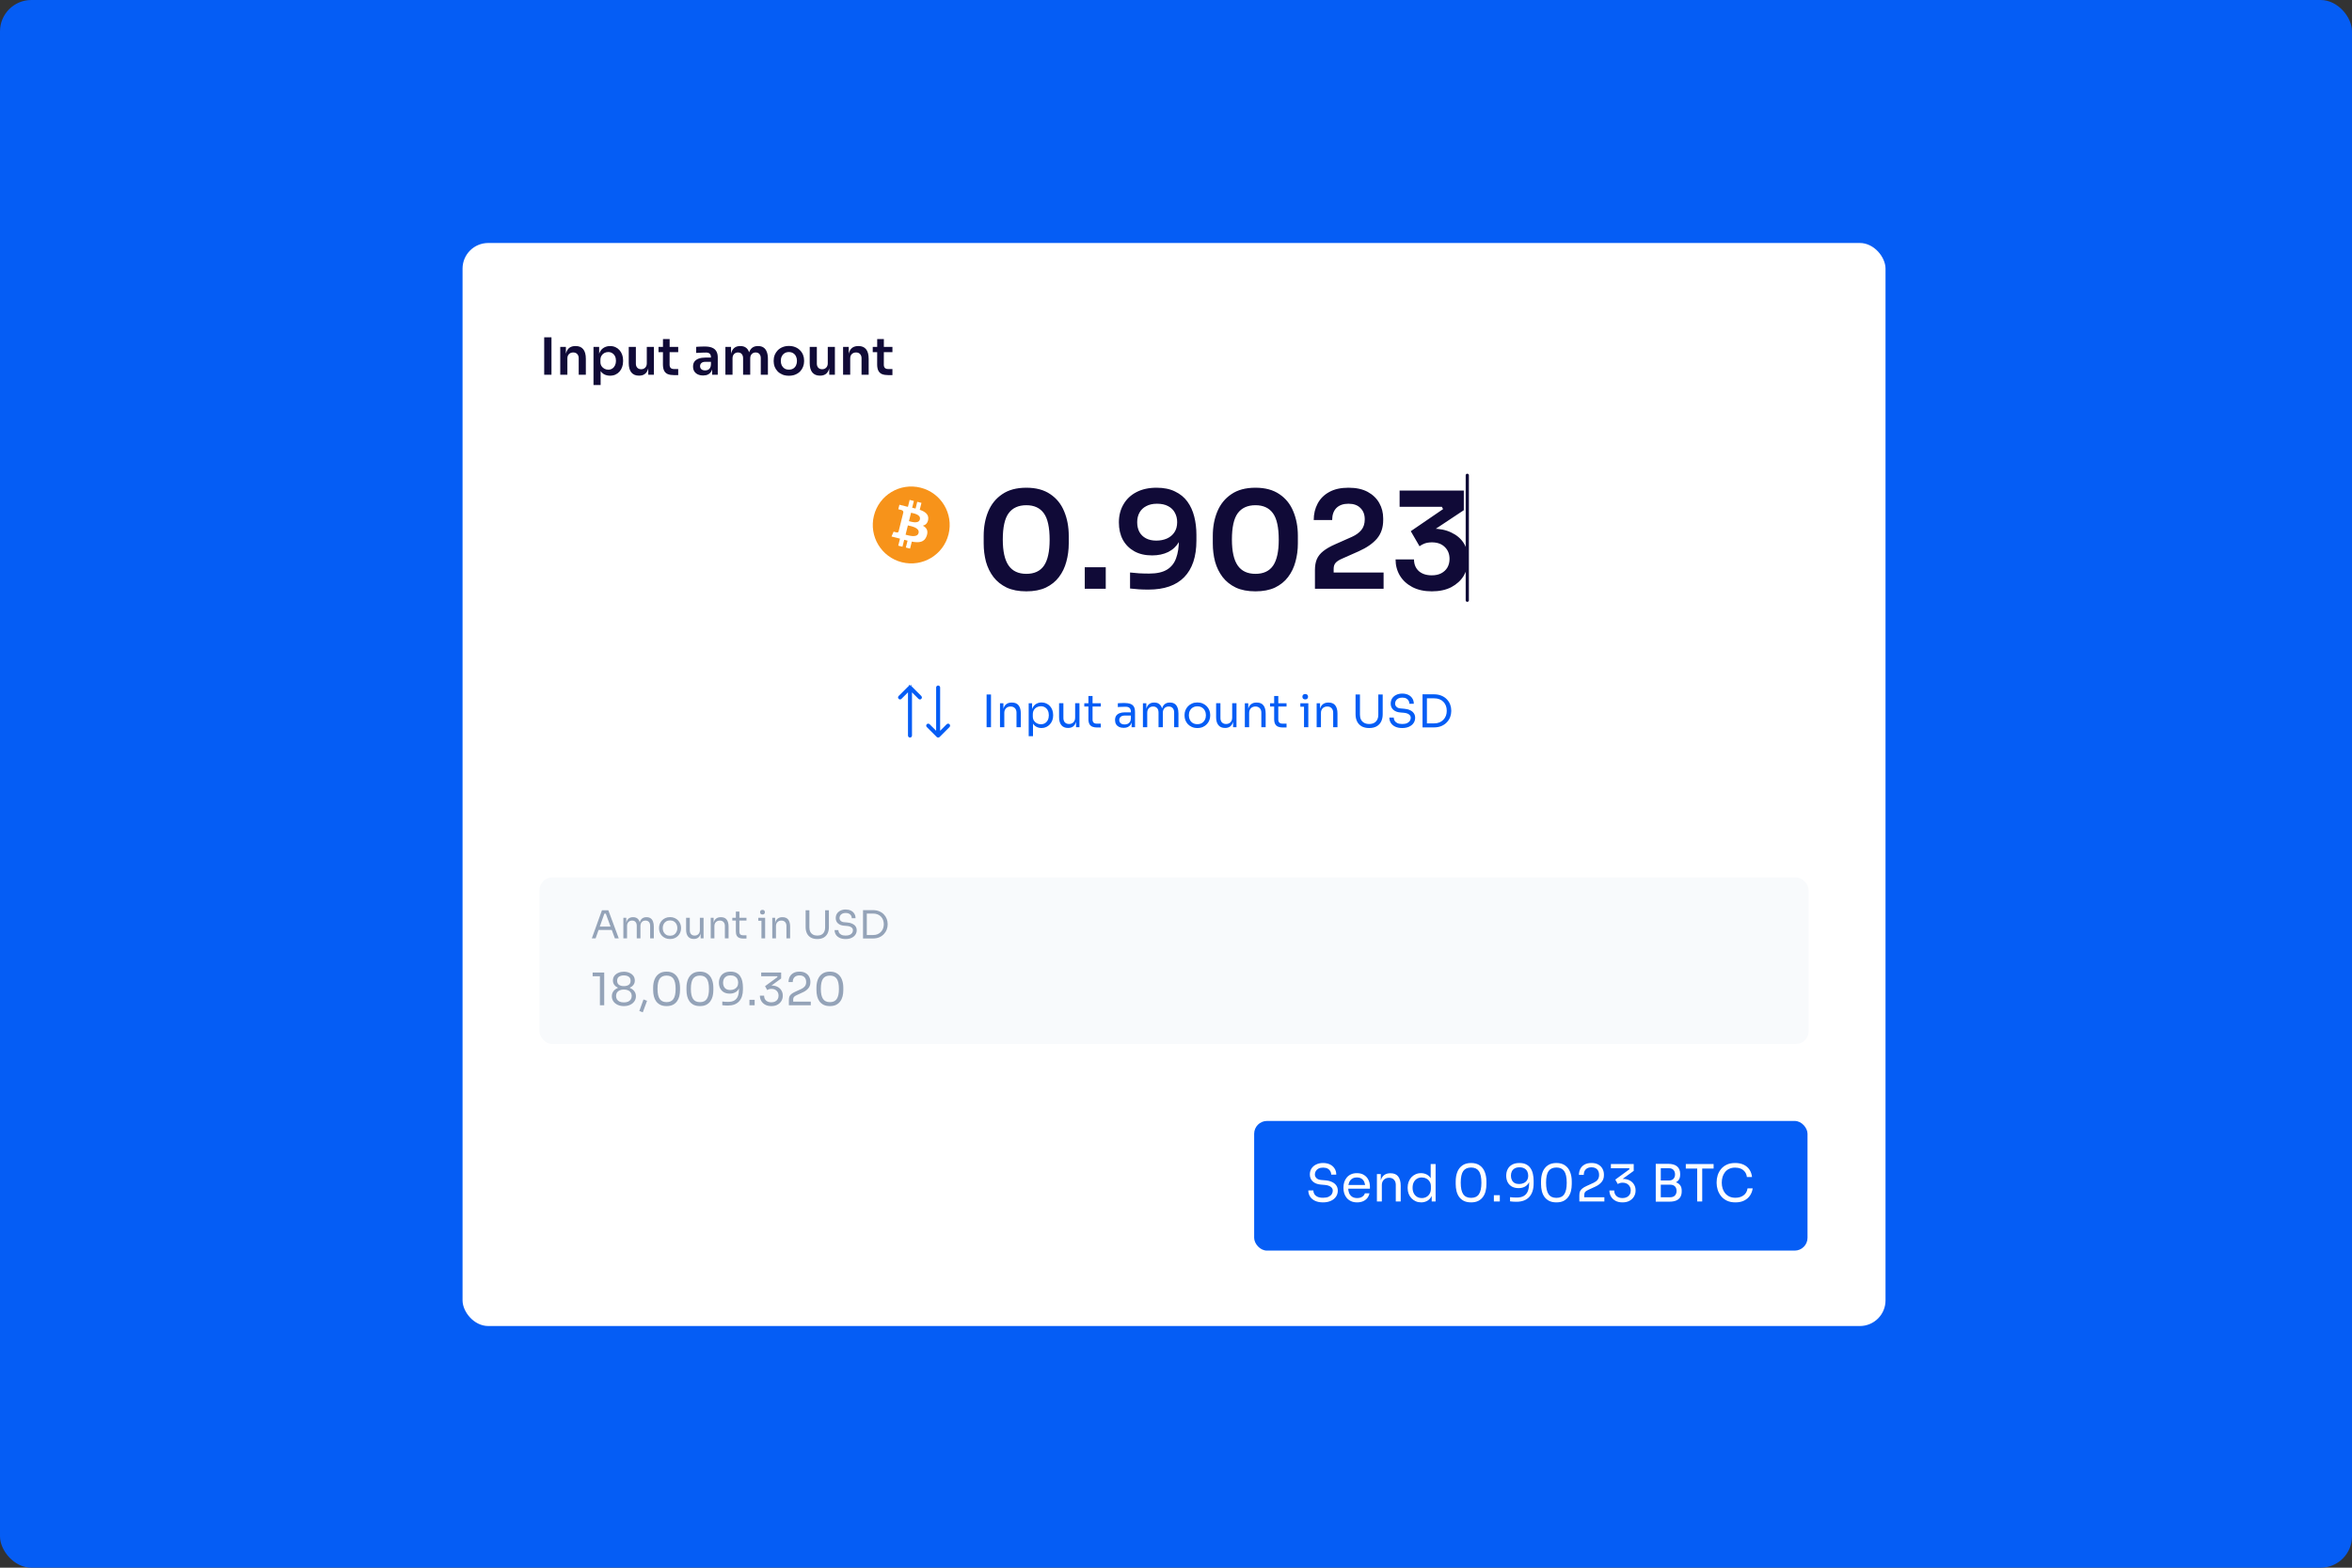 <svg width="600" height="400" viewBox="0 0 600 400" fill="none" xmlns="http://www.w3.org/2000/svg">
<rect x="0" y="0" width="600" height="400" fill="#333333" stroke="none"/>
<rect width="600" height="400" rx="8" fill="#055DF5"/>
<rect x="118" y="62" width="363" height="276.338" rx="6.541" fill="white"/>
<path d="M138.825 95.622V86.072H140.682V95.622H138.825ZM142.921 95.622V88.519H144.36V91.566H144.229C144.229 90.843 144.325 90.241 144.517 89.761C144.709 89.273 144.992 88.907 145.367 88.662C145.751 88.418 146.226 88.296 146.793 88.296H146.872C147.718 88.296 148.359 88.571 148.795 89.12C149.231 89.661 149.449 90.472 149.449 91.553V95.622H147.63V91.396C147.63 90.96 147.504 90.607 147.251 90.337C147.007 90.067 146.667 89.931 146.231 89.931C145.786 89.931 145.424 90.071 145.145 90.35C144.875 90.62 144.739 90.987 144.739 91.449V95.622H142.921ZM151.403 98.238V88.519H152.842V91.579L152.62 91.566C152.655 90.843 152.803 90.237 153.065 89.748C153.335 89.26 153.693 88.898 154.137 88.662C154.582 88.418 155.079 88.296 155.629 88.296C156.134 88.296 156.588 88.388 156.989 88.571C157.399 88.754 157.748 89.011 158.036 89.343C158.332 89.674 158.559 90.062 158.716 90.507C158.873 90.943 158.951 91.414 158.951 91.92V92.194C158.951 92.709 158.873 93.189 158.716 93.633C158.568 94.069 158.345 94.457 158.049 94.797C157.761 95.129 157.412 95.391 157.002 95.582C156.592 95.766 156.134 95.857 155.629 95.857C155.097 95.857 154.608 95.748 154.164 95.53C153.728 95.303 153.374 94.959 153.104 94.497C152.834 94.026 152.681 93.42 152.646 92.678L153.222 93.555V98.238H151.403ZM155.171 94.327C155.563 94.327 155.903 94.231 156.191 94.039C156.488 93.847 156.719 93.581 156.884 93.241C157.05 92.892 157.133 92.5 157.133 92.064C157.133 91.61 157.05 91.218 156.884 90.886C156.719 90.555 156.488 90.298 156.191 90.114C155.903 89.923 155.563 89.827 155.171 89.827C154.813 89.827 154.482 89.905 154.177 90.062C153.88 90.219 153.636 90.45 153.444 90.755C153.261 91.061 153.169 91.427 153.169 91.854V92.377C153.169 92.787 153.265 93.136 153.457 93.424C153.649 93.712 153.898 93.934 154.203 94.091C154.508 94.248 154.831 94.327 155.171 94.327ZM162.97 95.844C162.15 95.844 161.514 95.574 161.06 95.033C160.615 94.492 160.393 93.69 160.393 92.626V88.505H162.211V92.783C162.211 93.219 162.333 93.568 162.578 93.829C162.822 94.082 163.153 94.209 163.572 94.209C163.99 94.209 164.33 94.074 164.592 93.803C164.862 93.533 164.998 93.167 164.998 92.704V88.505H166.816V95.622H165.377V92.6H165.521C165.521 93.315 165.429 93.912 165.246 94.392C165.063 94.872 164.788 95.234 164.422 95.478C164.056 95.722 163.598 95.844 163.048 95.844H162.97ZM171.992 95.713C171.338 95.713 170.797 95.63 170.37 95.465C169.951 95.29 169.637 95.002 169.428 94.601C169.218 94.191 169.114 93.642 169.114 92.953L169.127 86.517H170.827L170.814 93.071C170.814 93.42 170.906 93.69 171.089 93.882C171.281 94.065 171.551 94.156 171.9 94.156H173.012V95.713H171.992ZM167.989 89.853V88.519H173.012V89.853H167.989ZM181.665 95.622V93.516H181.364V91.174C181.364 90.764 181.264 90.459 181.063 90.258C180.863 90.058 180.553 89.957 180.134 89.957C179.916 89.957 179.655 89.962 179.35 89.971C179.044 89.979 178.735 89.992 178.421 90.01C178.116 90.019 177.841 90.032 177.597 90.049V88.505C177.797 88.488 178.024 88.471 178.277 88.453C178.53 88.436 178.787 88.427 179.049 88.427C179.319 88.418 179.572 88.414 179.807 88.414C180.54 88.414 181.146 88.51 181.626 88.702C182.114 88.894 182.48 89.194 182.724 89.604C182.977 90.014 183.104 90.55 183.104 91.213V95.622H181.665ZM179.376 95.805C178.861 95.805 178.408 95.713 178.015 95.53C177.632 95.347 177.331 95.085 177.113 94.745C176.903 94.405 176.799 93.995 176.799 93.516C176.799 92.992 176.925 92.565 177.178 92.234C177.44 91.902 177.802 91.654 178.264 91.488C178.735 91.322 179.284 91.239 179.912 91.239H181.56V92.325H179.886C179.467 92.325 179.145 92.43 178.918 92.639C178.7 92.84 178.591 93.101 178.591 93.424C178.591 93.747 178.7 94.008 178.918 94.209C179.145 94.409 179.467 94.51 179.886 94.51C180.139 94.51 180.37 94.466 180.579 94.379C180.797 94.283 180.976 94.126 181.115 93.908C181.264 93.681 181.347 93.376 181.364 92.992L181.809 93.502C181.765 93.999 181.643 94.418 181.443 94.758C181.251 95.098 180.98 95.36 180.631 95.543C180.291 95.718 179.873 95.805 179.376 95.805ZM185.051 95.622V88.519H186.49V91.566H186.36C186.36 90.851 186.451 90.254 186.634 89.774C186.817 89.286 187.088 88.92 187.445 88.675C187.812 88.423 188.265 88.296 188.806 88.296H188.884C189.434 88.296 189.887 88.423 190.245 88.675C190.611 88.92 190.881 89.286 191.056 89.774C191.239 90.254 191.33 90.851 191.33 91.566H190.873C190.873 90.851 190.964 90.254 191.147 89.774C191.339 89.286 191.614 88.92 191.971 88.675C192.338 88.423 192.791 88.296 193.332 88.296H193.41C193.96 88.296 194.418 88.423 194.784 88.675C195.15 88.92 195.425 89.286 195.608 89.774C195.8 90.254 195.896 90.851 195.896 91.566V95.622H194.077V91.396C194.077 90.952 193.964 90.598 193.737 90.337C193.511 90.067 193.188 89.931 192.769 89.931C192.351 89.931 192.015 90.071 191.762 90.35C191.509 90.62 191.383 90.987 191.383 91.449V95.622H189.564V91.396C189.564 90.952 189.451 90.598 189.224 90.337C188.998 90.067 188.675 89.931 188.256 89.931C187.838 89.931 187.502 90.071 187.249 90.35C186.996 90.62 186.87 90.987 186.87 91.449V95.622H185.051ZM201.253 95.87C200.625 95.87 200.071 95.77 199.592 95.569C199.112 95.369 198.706 95.098 198.375 94.758C198.044 94.409 197.791 94.017 197.616 93.581C197.451 93.145 197.368 92.691 197.368 92.221V91.946C197.368 91.457 197.455 90.995 197.629 90.559C197.813 90.114 198.07 89.722 198.401 89.382C198.741 89.033 199.151 88.763 199.631 88.571C200.11 88.37 200.651 88.27 201.253 88.27C201.855 88.27 202.395 88.37 202.875 88.571C203.355 88.763 203.76 89.033 204.091 89.382C204.432 89.722 204.689 90.114 204.863 90.559C205.038 90.995 205.125 91.457 205.125 91.946V92.221C205.125 92.691 205.038 93.145 204.863 93.581C204.698 94.017 204.449 94.409 204.118 94.758C203.786 95.098 203.381 95.369 202.901 95.569C202.421 95.77 201.872 95.87 201.253 95.87ZM201.253 94.314C201.698 94.314 202.073 94.218 202.378 94.026C202.683 93.825 202.914 93.559 203.071 93.228C203.228 92.888 203.307 92.504 203.307 92.077C203.307 91.641 203.224 91.257 203.058 90.925C202.901 90.585 202.666 90.319 202.352 90.127C202.046 89.927 201.68 89.827 201.253 89.827C200.826 89.827 200.455 89.927 200.141 90.127C199.836 90.319 199.6 90.585 199.435 90.925C199.269 91.257 199.186 91.641 199.186 92.077C199.186 92.504 199.265 92.888 199.422 93.228C199.587 93.559 199.823 93.825 200.128 94.026C200.433 94.218 200.808 94.314 201.253 94.314ZM209.137 95.844C208.317 95.844 207.681 95.574 207.227 95.033C206.782 94.492 206.56 93.69 206.56 92.626V88.505H208.378V92.783C208.378 93.219 208.5 93.568 208.745 93.829C208.989 94.082 209.32 94.209 209.739 94.209C210.157 94.209 210.497 94.074 210.759 93.803C211.029 93.533 211.165 93.167 211.165 92.704V88.505H212.983V95.622H211.544V92.6H211.688C211.688 93.315 211.596 93.912 211.413 94.392C211.23 94.872 210.955 95.234 210.589 95.478C210.223 95.722 209.765 95.844 209.215 95.844H209.137ZM215.072 95.622V88.519H216.51V91.566H216.38C216.38 90.843 216.476 90.241 216.667 89.761C216.859 89.273 217.143 88.907 217.518 88.662C217.901 88.418 218.377 88.296 218.944 88.296H219.022C219.868 88.296 220.509 88.571 220.945 89.12C221.381 89.661 221.599 90.472 221.599 91.553V95.622H219.781V91.396C219.781 90.96 219.654 90.607 219.401 90.337C219.157 90.067 218.817 89.931 218.381 89.931C217.936 89.931 217.574 90.071 217.295 90.35C217.025 90.62 216.89 90.987 216.89 91.449V95.622H215.072ZM226.641 95.713C225.987 95.713 225.446 95.63 225.019 95.465C224.6 95.29 224.286 95.002 224.077 94.601C223.868 94.191 223.763 93.642 223.763 92.953L223.776 86.517H225.477L225.464 93.071C225.464 93.42 225.555 93.69 225.738 93.882C225.93 94.065 226.201 94.156 226.549 94.156H227.661V95.713H226.641ZM222.638 89.853V88.519H227.661V89.853H222.638Z" fill="#100A37"/>
<rect x="137.621" y="223.878" width="323.757" height="42.514" rx="3.27" fill="#F8FAFC"/>
<path d="M150.978 239.419L153.558 232.257H155.187L157.845 239.419H156.855L154.451 232.885L154.922 233.12H153.764L154.264 232.885L151.939 239.419H150.978ZM152.518 237.28L152.842 236.417H155.932L156.256 237.28H152.518ZM159.021 239.419V234.18H159.767V236.427H159.649C159.649 235.916 159.715 235.485 159.845 235.132C159.983 234.772 160.186 234.497 160.454 234.308C160.722 234.118 161.062 234.023 161.474 234.023H161.513C161.925 234.023 162.265 234.118 162.534 234.308C162.808 234.497 163.011 234.772 163.142 235.132C163.273 235.485 163.338 235.916 163.338 236.427H163.063C163.063 235.916 163.132 235.485 163.269 235.132C163.407 234.772 163.61 234.497 163.878 234.308C164.152 234.118 164.496 234.023 164.908 234.023H164.947C165.359 234.023 165.702 234.118 165.977 234.308C166.252 234.497 166.455 234.772 166.585 235.132C166.723 235.485 166.791 235.916 166.791 236.427V239.419H165.85V236.221C165.85 235.795 165.745 235.468 165.536 235.24C165.326 235.004 165.035 234.886 164.663 234.886C164.277 234.886 163.966 235.011 163.731 235.259C163.495 235.501 163.377 235.841 163.377 236.279V239.419H162.435V236.221C162.435 235.795 162.331 235.468 162.122 235.24C161.912 235.004 161.621 234.886 161.248 234.886C160.862 234.886 160.552 235.011 160.316 235.259C160.081 235.501 159.963 235.841 159.963 236.279V239.419H159.021ZM170.929 239.596C170.472 239.596 170.069 239.517 169.723 239.36C169.376 239.203 169.082 238.997 168.84 238.742C168.604 238.48 168.424 238.189 168.3 237.869C168.182 237.548 168.124 237.221 168.124 236.888V236.711C168.124 236.378 168.186 236.051 168.31 235.73C168.434 235.403 168.617 235.112 168.859 234.857C169.101 234.595 169.396 234.389 169.742 234.239C170.089 234.082 170.485 234.003 170.929 234.003C171.374 234.003 171.77 234.082 172.117 234.239C172.463 234.389 172.757 234.595 172.999 234.857C173.241 235.112 173.425 235.403 173.549 235.73C173.673 236.051 173.735 236.378 173.735 236.711V236.888C173.735 237.221 173.673 237.548 173.549 237.869C173.431 238.189 173.251 238.48 173.009 238.742C172.774 238.997 172.483 239.203 172.136 239.36C171.789 239.517 171.387 239.596 170.929 239.596ZM170.929 238.752C171.322 238.752 171.655 238.667 171.93 238.497C172.211 238.32 172.424 238.085 172.568 237.79C172.718 237.496 172.793 237.166 172.793 236.799C172.793 236.427 172.718 236.093 172.568 235.799C172.417 235.504 172.202 235.272 171.92 235.102C171.646 234.932 171.315 234.847 170.929 234.847C170.55 234.847 170.22 234.932 169.939 235.102C169.657 235.272 169.441 235.504 169.291 235.799C169.141 236.093 169.065 236.427 169.065 236.799C169.065 237.166 169.137 237.496 169.281 237.79C169.432 238.085 169.644 238.32 169.919 238.497C170.2 238.667 170.537 238.752 170.929 238.752ZM176.961 239.576C176.34 239.576 175.862 239.373 175.529 238.968C175.195 238.562 175.028 237.977 175.028 237.212V234.17H175.97V237.398C175.97 237.81 176.081 238.134 176.304 238.369C176.526 238.598 176.827 238.713 177.206 238.713C177.599 238.713 177.919 238.588 178.168 238.34C178.416 238.085 178.54 237.738 178.54 237.3V234.17H179.482V239.419H178.737V237.172H178.854C178.854 237.689 178.786 238.127 178.648 238.487C178.511 238.84 178.305 239.112 178.03 239.301C177.762 239.484 177.419 239.576 177 239.576H176.961ZM181.306 239.419V234.18H182.052V236.427H181.934C181.934 235.91 182.003 235.475 182.14 235.122C182.284 234.762 182.5 234.491 182.788 234.308C183.076 234.118 183.439 234.023 183.877 234.023H183.916C184.577 234.023 185.064 234.229 185.378 234.641C185.698 235.053 185.859 235.648 185.859 236.427V239.419H184.917V236.23C184.917 235.825 184.802 235.501 184.573 235.259C184.344 235.011 184.031 234.886 183.632 234.886C183.22 234.886 182.886 235.014 182.631 235.269C182.376 235.524 182.248 235.864 182.248 236.289V239.419H181.306ZM189.623 239.478C189.23 239.478 188.89 239.422 188.602 239.311C188.321 239.2 188.102 239.01 187.945 238.742C187.794 238.467 187.719 238.098 187.719 237.633V232.591H188.622V237.751C188.622 238.032 188.697 238.251 188.847 238.408C189.004 238.559 189.224 238.634 189.505 238.634H190.427V239.478H189.623ZM186.817 234.886V234.18H190.427V234.886H186.817ZM194.247 239.419V234.18H195.188V239.419H194.247ZM193.442 234.926V234.18H195.188V234.926H193.442ZM194.511 233.336C194.302 233.336 194.145 233.281 194.041 233.169C193.942 233.058 193.893 232.918 193.893 232.748C193.893 232.578 193.942 232.437 194.041 232.326C194.145 232.215 194.302 232.159 194.511 232.159C194.721 232.159 194.874 232.215 194.973 232.326C195.077 232.437 195.13 232.578 195.13 232.748C195.13 232.918 195.077 233.058 194.973 233.169C194.874 233.281 194.721 233.336 194.511 233.336ZM197.009 239.419V234.18H197.755V236.427H197.637C197.637 235.91 197.706 235.475 197.843 235.122C197.987 234.762 198.203 234.491 198.491 234.308C198.779 234.118 199.142 234.023 199.58 234.023H199.619C200.28 234.023 200.767 234.229 201.081 234.641C201.401 235.053 201.562 235.648 201.562 236.427V239.419H200.62V236.23C200.62 235.825 200.505 235.501 200.276 235.259C200.048 235.011 199.734 234.886 199.335 234.886C198.923 234.886 198.589 235.014 198.334 235.269C198.079 235.524 197.951 235.864 197.951 236.289V239.419H197.009ZM208.49 239.596C207.842 239.596 207.296 239.471 206.852 239.223C206.413 238.968 206.08 238.614 205.851 238.163C205.628 237.705 205.517 237.176 205.517 236.574V232.257H206.479V236.692C206.479 237.091 206.554 237.444 206.704 237.751C206.861 238.052 207.09 238.287 207.391 238.457C207.692 238.628 208.058 238.713 208.49 238.713C208.922 238.713 209.285 238.631 209.579 238.467C209.88 238.297 210.105 238.062 210.256 237.761C210.413 237.454 210.491 237.097 210.491 236.692V232.257H211.453V236.574C211.453 237.176 211.342 237.705 211.119 238.163C210.897 238.614 210.567 238.968 210.128 239.223C209.69 239.471 209.144 239.596 208.49 239.596ZM215.721 239.596C215.126 239.596 214.619 239.497 214.2 239.301C213.782 239.105 213.461 238.834 213.239 238.487C213.017 238.14 212.905 237.748 212.905 237.31H213.867C213.867 237.525 213.922 237.741 214.034 237.957C214.151 238.173 214.344 238.353 214.613 238.497C214.887 238.641 215.257 238.713 215.721 238.713C216.153 238.713 216.506 238.65 216.781 238.526C217.055 238.395 217.258 238.229 217.389 238.026C217.52 237.817 217.585 237.591 217.585 237.349C217.585 237.055 217.458 236.813 217.203 236.623C216.947 236.427 216.575 236.306 216.084 236.26L215.289 236.191C214.655 236.139 214.148 235.943 213.769 235.603C213.389 235.262 213.2 234.814 213.2 234.258C213.2 233.82 213.304 233.438 213.514 233.111C213.73 232.784 214.027 232.528 214.406 232.345C214.786 232.156 215.227 232.061 215.731 232.061C216.228 232.061 216.666 232.152 217.046 232.336C217.425 232.519 217.719 232.777 217.929 233.111C218.144 233.438 218.252 233.83 218.252 234.288H217.291C217.291 234.059 217.235 233.843 217.124 233.64C217.019 233.438 216.853 233.271 216.624 233.14C216.395 233.009 216.097 232.944 215.731 232.944C215.378 232.944 215.083 233.006 214.848 233.13C214.619 233.254 214.446 233.418 214.328 233.621C214.217 233.817 214.161 234.03 214.161 234.258C214.161 234.52 214.263 234.752 214.465 234.955C214.668 235.158 214.969 235.276 215.368 235.308L216.163 235.377C216.653 235.416 217.075 235.521 217.428 235.691C217.788 235.854 218.063 236.077 218.252 236.358C218.449 236.633 218.547 236.963 218.547 237.349C218.547 237.787 218.429 238.176 218.193 238.516C217.958 238.856 217.628 239.121 217.203 239.311C216.777 239.501 216.284 239.596 215.721 239.596ZM220.925 239.458V238.575H222.711C223.143 238.575 223.525 238.507 223.859 238.369C224.199 238.225 224.487 238.029 224.722 237.781C224.964 237.532 225.147 237.241 225.271 236.907C225.396 236.574 225.458 236.214 225.458 235.828C225.458 235.423 225.396 235.056 225.271 234.729C225.147 234.396 224.964 234.108 224.722 233.866C224.487 233.617 224.199 233.428 223.859 233.297C223.525 233.166 223.143 233.101 222.711 233.101H220.925V232.218H222.613C223.26 232.218 223.823 232.319 224.3 232.522C224.778 232.718 225.173 232.986 225.487 233.326C225.808 233.66 226.047 234.036 226.204 234.455C226.36 234.867 226.439 235.289 226.439 235.72V235.936C226.439 236.355 226.36 236.773 226.204 237.192C226.047 237.61 225.808 237.99 225.487 238.33C225.173 238.67 224.778 238.945 224.3 239.154C223.823 239.357 223.26 239.458 222.613 239.458H220.925ZM220.16 239.458V232.218H221.122V239.458H220.16Z" fill="#94A3B8"/>
<path d="M153.038 256.5V248.694L153.542 249.083H151.184V248.144H154.137V256.5H153.038ZM159.149 256.706C158.554 256.706 158.024 256.599 157.558 256.386C157.101 256.172 156.738 255.874 156.471 255.493C156.212 255.111 156.082 254.669 156.082 254.165C156.082 253.829 156.147 253.528 156.276 253.261C156.406 252.986 156.585 252.75 156.814 252.551C157.043 252.353 157.303 252.2 157.593 252.093V251.979C157.364 251.88 157.154 251.746 156.963 251.578C156.78 251.41 156.631 251.212 156.517 250.983C156.41 250.754 156.357 250.495 156.357 250.205C156.357 249.724 156.482 249.316 156.734 248.98C156.994 248.644 157.333 248.389 157.753 248.213C158.18 248.03 158.646 247.938 159.149 247.938C159.661 247.938 160.126 248.03 160.546 248.213C160.973 248.389 161.313 248.644 161.564 248.98C161.816 249.316 161.942 249.724 161.942 250.205C161.942 250.495 161.889 250.754 161.782 250.983C161.675 251.212 161.526 251.41 161.336 251.578C161.152 251.746 160.943 251.88 160.706 251.979V252.093C161.004 252.2 161.267 252.357 161.496 252.563C161.725 252.761 161.904 252.998 162.034 253.272C162.163 253.539 162.228 253.837 162.228 254.165C162.228 254.669 162.095 255.111 161.828 255.493C161.568 255.874 161.206 256.172 160.74 256.386C160.282 256.599 159.752 256.706 159.149 256.706ZM159.149 255.767C159.569 255.767 159.928 255.703 160.225 255.573C160.523 255.436 160.752 255.245 160.912 255.001C161.072 254.749 161.152 254.455 161.152 254.119C161.152 253.783 161.072 253.494 160.912 253.249C160.759 253.005 160.534 252.818 160.237 252.689C159.939 252.551 159.577 252.482 159.149 252.482C158.73 252.482 158.371 252.551 158.073 252.689C157.776 252.818 157.547 253.005 157.387 253.249C157.234 253.494 157.158 253.783 157.158 254.119C157.158 254.455 157.234 254.749 157.387 255.001C157.547 255.245 157.776 255.436 158.073 255.573C158.371 255.703 158.73 255.767 159.149 255.767ZM159.149 251.613C159.668 251.613 160.084 251.502 160.397 251.281C160.71 251.052 160.866 250.705 160.866 250.239C160.866 249.766 160.706 249.423 160.386 249.209C160.073 248.988 159.661 248.877 159.149 248.877C158.638 248.877 158.222 248.988 157.902 249.209C157.589 249.43 157.432 249.774 157.432 250.239C157.432 250.705 157.589 251.052 157.902 251.281C158.222 251.502 158.638 251.613 159.149 251.613ZM163.976 258.297L163.095 257.965L164.159 255.012L165.064 255.355L163.976 258.297ZM170.051 256.706C169.425 256.706 168.891 256.599 168.448 256.386C168.014 256.164 167.659 255.867 167.384 255.493C167.117 255.119 166.922 254.688 166.8 254.199C166.678 253.703 166.617 253.181 166.617 252.631V252.013C166.617 251.242 166.735 250.548 166.972 249.93C167.216 249.312 167.59 248.824 168.094 248.465C168.605 248.099 169.257 247.916 170.051 247.916C170.844 247.916 171.493 248.099 171.997 248.465C172.5 248.824 172.87 249.312 173.107 249.93C173.351 250.548 173.473 251.242 173.473 252.013V252.631C173.473 253.181 173.412 253.703 173.29 254.199C173.168 254.688 172.97 255.119 172.695 255.493C172.428 255.867 172.077 256.164 171.642 256.386C171.207 256.599 170.677 256.706 170.051 256.706ZM170.051 255.699C170.844 255.699 171.424 255.432 171.791 254.898C172.165 254.356 172.352 253.501 172.352 252.334C172.352 251.113 172.161 250.239 171.779 249.713C171.405 249.186 170.829 248.923 170.051 248.923C169.265 248.923 168.681 249.186 168.3 249.713C167.926 250.239 167.739 251.105 167.739 252.311C167.739 253.486 167.926 254.344 168.3 254.886C168.674 255.428 169.257 255.699 170.051 255.699ZM178.557 256.706C177.931 256.706 177.397 256.599 176.955 256.386C176.52 256.164 176.165 255.867 175.89 255.493C175.623 255.119 175.429 254.688 175.306 254.199C175.184 253.703 175.123 253.181 175.123 252.631V252.013C175.123 251.242 175.242 250.548 175.478 249.93C175.722 249.312 176.096 248.824 176.6 248.465C177.111 248.099 177.764 247.916 178.557 247.916C179.351 247.916 179.999 248.099 180.503 248.465C181.007 248.824 181.377 249.312 181.613 249.93C181.857 250.548 181.979 251.242 181.979 252.013V252.631C181.979 253.181 181.918 253.703 181.796 254.199C181.674 254.688 181.476 255.119 181.201 255.493C180.934 255.867 180.583 256.164 180.148 256.386C179.713 256.599 179.183 256.706 178.557 256.706ZM178.557 255.699C179.351 255.699 179.931 255.432 180.297 254.898C180.671 254.356 180.858 253.501 180.858 252.334C180.858 251.113 180.667 250.239 180.285 249.713C179.912 249.186 179.335 248.923 178.557 248.923C177.771 248.923 177.187 249.186 176.806 249.713C176.432 250.239 176.245 251.105 176.245 252.311C176.245 253.486 176.432 254.344 176.806 254.886C177.18 255.428 177.764 255.699 178.557 255.699ZM186.354 247.916C186.964 247.916 187.472 248.022 187.876 248.236C188.288 248.45 188.612 248.743 188.849 249.117C189.093 249.484 189.265 249.907 189.364 250.388C189.471 250.869 189.524 251.372 189.524 251.899V252.448C189.524 253.768 189.196 254.787 188.54 255.504C187.884 256.214 186.934 256.569 185.69 256.569C185.392 256.569 185.14 256.561 184.934 256.546C184.728 256.531 184.503 256.508 184.259 256.477V255.539C184.511 255.569 184.744 255.592 184.957 255.607C185.171 255.622 185.43 255.63 185.736 255.63C186.43 255.63 186.979 255.5 187.384 255.241C187.788 254.982 188.078 254.611 188.254 254.131C188.429 253.642 188.517 253.055 188.517 252.368V251.853L188.792 250.834C188.784 251.437 188.666 251.937 188.437 252.334C188.216 252.73 187.907 253.028 187.51 253.226C187.121 253.425 186.67 253.524 186.159 253.524C185.564 253.524 185.06 253.406 184.648 253.169C184.236 252.925 183.923 252.593 183.71 252.173C183.504 251.754 183.401 251.277 183.401 250.743C183.401 250.201 183.511 249.716 183.733 249.289C183.954 248.862 184.282 248.526 184.717 248.282C185.159 248.038 185.705 247.916 186.354 247.916ZM186.354 248.877C185.934 248.877 185.583 248.957 185.301 249.117C185.018 249.278 184.805 249.499 184.66 249.781C184.522 250.056 184.454 250.376 184.454 250.743C184.454 251.109 184.522 251.433 184.66 251.716C184.797 251.998 184.999 252.219 185.266 252.379C185.541 252.532 185.877 252.608 186.274 252.608C186.663 252.608 187.01 252.536 187.315 252.391C187.628 252.246 187.872 252.036 188.048 251.761C188.223 251.479 188.311 251.136 188.311 250.731C188.311 250.395 188.242 250.086 188.105 249.804C187.968 249.522 187.754 249.297 187.464 249.129C187.174 248.961 186.804 248.877 186.354 248.877ZM191.186 256.5V255.104H192.514V256.5H191.186ZM196.768 256.706C196.143 256.706 195.612 256.584 195.177 256.34C194.742 256.096 194.41 255.771 194.182 255.367C193.96 254.962 193.85 254.524 193.85 254.051H194.926C194.926 254.569 195.09 254.982 195.418 255.287C195.753 255.592 196.204 255.745 196.768 255.745C197.142 255.745 197.467 255.676 197.741 255.539C198.016 255.401 198.23 255.207 198.382 254.955C198.535 254.695 198.611 254.394 198.611 254.051C198.611 253.532 198.443 253.112 198.107 252.792C197.779 252.471 197.337 252.311 196.78 252.311C196.543 252.311 196.337 252.341 196.162 252.402C195.994 252.456 195.845 252.524 195.715 252.608L195.166 251.624L198.359 249.289L198.245 249.083H194.182V248.144H199.275V249.667L196.631 251.59L195.83 251.624C195.959 251.578 196.101 251.54 196.253 251.51C196.413 251.479 196.6 251.464 196.814 251.464C197.425 251.464 197.943 251.578 198.371 251.807C198.798 252.036 199.122 252.341 199.344 252.723C199.573 253.104 199.687 253.52 199.687 253.97V254.131C199.687 254.573 199.573 254.993 199.344 255.39C199.122 255.779 198.794 256.096 198.359 256.34C197.932 256.584 197.402 256.706 196.768 256.706ZM201.247 256.5V255.126C201.247 254.791 201.292 254.505 201.384 254.268C201.483 254.031 201.651 253.818 201.888 253.627C202.124 253.429 202.445 253.238 202.849 253.055L204.417 252.334C204.799 252.158 205.1 251.933 205.321 251.658C205.543 251.376 205.653 251.014 205.653 250.571C205.653 250.037 205.505 249.621 205.207 249.323C204.909 249.026 204.49 248.877 203.948 248.877C203.414 248.877 202.994 249.026 202.689 249.323C202.384 249.621 202.231 250.037 202.231 250.571H201.155C201.155 250.09 201.254 249.648 201.453 249.243C201.659 248.839 201.968 248.518 202.38 248.282C202.792 248.038 203.315 247.916 203.948 247.916C204.581 247.916 205.1 248.038 205.505 248.282C205.917 248.518 206.222 248.831 206.42 249.22C206.626 249.61 206.729 250.033 206.729 250.491V250.651C206.729 251.254 206.554 251.761 206.203 252.173C205.859 252.585 205.394 252.925 204.806 253.192L203.238 253.913C202.887 254.073 202.651 254.234 202.529 254.394C202.406 254.554 202.345 254.768 202.345 255.035V256.088L202.048 255.561H206.832V256.5H201.247ZM211.71 256.706C211.084 256.706 210.55 256.599 210.108 256.386C209.673 256.164 209.318 255.867 209.043 255.493C208.776 255.119 208.582 254.688 208.459 254.199C208.337 253.703 208.276 253.181 208.276 252.631V252.013C208.276 251.242 208.395 250.548 208.631 249.93C208.875 249.312 209.249 248.824 209.753 248.465C210.264 248.099 210.917 247.916 211.71 247.916C212.504 247.916 213.152 248.099 213.656 248.465C214.16 248.824 214.53 249.312 214.766 249.93C215.01 250.548 215.132 251.242 215.132 252.013V252.631C215.132 253.181 215.071 253.703 214.949 254.199C214.827 254.688 214.629 255.119 214.354 255.493C214.087 255.867 213.736 256.164 213.301 256.386C212.866 256.599 212.336 256.706 211.71 256.706ZM211.71 255.699C212.504 255.699 213.084 255.432 213.45 254.898C213.824 254.356 214.011 253.501 214.011 252.334C214.011 251.113 213.82 250.239 213.438 249.713C213.065 249.186 212.488 248.923 211.71 248.923C210.924 248.923 210.34 249.186 209.959 249.713C209.585 250.239 209.398 251.105 209.398 252.311C209.398 253.486 209.585 254.344 209.959 254.886C210.333 255.428 210.917 255.699 211.71 255.699Z" fill="#94A3B8"/>
<rect x="319.939" y="286.014" width="141.162" height="33.081" rx="3.27" fill="#055DF5"/>
<path d="M337.508 306.79C336.715 306.79 336.039 306.659 335.481 306.397C334.923 306.135 334.495 305.774 334.199 305.311C333.902 304.849 333.754 304.326 333.754 303.742H335.036C335.036 304.029 335.11 304.317 335.258 304.605C335.415 304.893 335.673 305.133 336.03 305.324C336.396 305.516 336.889 305.612 337.508 305.612C338.084 305.612 338.555 305.529 338.921 305.364C339.287 305.189 339.558 304.967 339.732 304.697C339.906 304.418 339.994 304.117 339.994 303.794C339.994 303.402 339.824 303.079 339.484 302.826C339.143 302.564 338.646 302.403 337.992 302.342L336.933 302.25C336.087 302.181 335.411 301.919 334.905 301.466C334.399 301.012 334.146 300.415 334.146 299.673C334.146 299.089 334.286 298.579 334.565 298.143C334.853 297.707 335.25 297.367 335.755 297.123C336.261 296.87 336.85 296.743 337.521 296.743C338.184 296.743 338.768 296.865 339.274 297.11C339.78 297.354 340.172 297.698 340.452 298.143C340.739 298.579 340.883 299.102 340.883 299.713H339.601C339.601 299.407 339.527 299.12 339.379 298.849C339.239 298.579 339.017 298.357 338.712 298.182C338.407 298.008 338.01 297.921 337.521 297.921C337.05 297.921 336.658 298.003 336.344 298.169C336.039 298.335 335.808 298.553 335.651 298.823C335.503 299.085 335.428 299.368 335.428 299.673C335.428 300.022 335.564 300.332 335.834 300.602C336.104 300.873 336.505 301.03 337.037 301.073L338.097 301.165C338.751 301.217 339.313 301.357 339.784 301.583C340.264 301.801 340.63 302.098 340.883 302.473C341.145 302.839 341.276 303.279 341.276 303.794C341.276 304.378 341.119 304.897 340.805 305.351C340.491 305.804 340.05 306.157 339.484 306.41C338.917 306.663 338.258 306.79 337.508 306.79ZM346.213 306.79C345.603 306.79 345.075 306.685 344.63 306.476C344.186 306.266 343.824 305.992 343.545 305.651C343.266 305.303 343.056 304.915 342.917 304.487C342.786 304.06 342.72 303.624 342.72 303.179V302.944C342.72 302.49 342.786 302.05 342.917 301.623C343.056 301.195 343.266 300.811 343.545 300.471C343.824 300.123 344.177 299.848 344.604 299.647C345.04 299.438 345.55 299.333 346.135 299.333C346.893 299.333 347.517 299.499 348.005 299.83C348.502 300.153 348.869 300.572 349.104 301.086C349.348 301.601 349.47 302.15 349.47 302.734V303.297H343.27V302.355H348.555L348.267 302.865C348.267 302.368 348.188 301.941 348.031 301.583C347.874 301.217 347.639 300.934 347.325 300.733C347.011 300.532 346.614 300.432 346.135 300.432C345.638 300.432 345.223 300.546 344.892 300.772C344.569 300.999 344.325 301.309 344.159 301.701C344.002 302.093 343.924 302.547 343.924 303.061C343.924 303.559 344.002 304.008 344.159 304.409C344.325 304.801 344.578 305.115 344.918 305.351C345.258 305.577 345.69 305.691 346.213 305.691C346.763 305.691 347.207 305.569 347.547 305.324C347.896 305.08 348.106 304.797 348.175 304.474H349.353C349.257 304.954 349.065 305.368 348.777 305.717C348.489 306.066 348.127 306.332 347.691 306.515C347.255 306.698 346.763 306.79 346.213 306.79ZM351.253 306.554V299.569H352.248V302.564H352.091C352.091 301.875 352.182 301.295 352.365 300.825C352.557 300.345 352.845 299.983 353.229 299.739C353.612 299.486 354.096 299.359 354.681 299.359H354.733C355.614 299.359 356.263 299.634 356.682 300.184C357.109 300.733 357.323 301.527 357.323 302.564V306.554H356.067V302.303C356.067 301.762 355.915 301.33 355.609 301.008C355.304 300.676 354.886 300.511 354.354 300.511C353.804 300.511 353.359 300.681 353.019 301.021C352.679 301.361 352.509 301.814 352.509 302.381V306.554H351.253ZM362.538 306.79C362.041 306.79 361.583 306.698 361.164 306.515C360.746 306.332 360.379 306.074 360.065 305.743C359.76 305.412 359.52 305.028 359.346 304.592C359.18 304.156 359.097 303.685 359.097 303.179V302.944C359.097 302.447 359.18 301.98 359.346 301.544C359.512 301.108 359.743 300.724 360.039 300.393C360.344 300.062 360.702 299.804 361.112 299.621C361.53 299.429 361.993 299.333 362.498 299.333C363.03 299.333 363.514 299.447 363.95 299.673C364.387 299.891 364.744 300.236 365.023 300.707C365.302 301.178 365.459 301.788 365.494 302.538L364.971 301.701V297.005H366.227V306.554H365.232V303.454H365.599C365.564 304.247 365.398 304.893 365.102 305.39C364.805 305.878 364.43 306.236 363.977 306.463C363.532 306.681 363.052 306.79 362.538 306.79ZM362.708 305.691C363.135 305.691 363.523 305.595 363.872 305.403C364.221 305.211 364.5 304.936 364.709 304.579C364.918 304.213 365.023 303.785 365.023 303.297V302.695C365.023 302.216 364.914 301.81 364.696 301.479C364.487 301.139 364.203 300.881 363.846 300.707C363.497 300.524 363.113 300.432 362.695 300.432C362.232 300.432 361.823 300.541 361.465 300.759C361.116 300.977 360.842 301.282 360.641 301.675C360.449 302.067 360.353 302.529 360.353 303.061C360.353 303.593 360.453 304.06 360.654 304.461C360.855 304.854 361.134 305.159 361.491 305.377C361.849 305.586 362.254 305.691 362.708 305.691ZM375.279 306.79C374.563 306.79 373.953 306.667 373.447 306.423C372.95 306.17 372.545 305.83 372.231 305.403C371.925 304.976 371.703 304.483 371.564 303.925C371.424 303.358 371.354 302.761 371.354 302.133V301.426C371.354 300.546 371.489 299.752 371.76 299.046C372.039 298.339 372.466 297.781 373.042 297.371C373.626 296.953 374.372 296.743 375.279 296.743C376.186 296.743 376.927 296.953 377.502 297.371C378.078 297.781 378.501 298.339 378.771 299.046C379.05 299.752 379.19 300.546 379.19 301.426V302.133C379.19 302.761 379.12 303.358 378.981 303.925C378.841 304.483 378.614 304.976 378.3 305.403C377.995 305.83 377.594 306.17 377.097 306.423C376.6 306.667 375.994 306.79 375.279 306.79ZM375.279 305.638C376.186 305.638 376.848 305.333 377.267 304.723C377.694 304.104 377.908 303.127 377.908 301.793C377.908 300.397 377.69 299.399 377.254 298.797C376.827 298.195 376.168 297.894 375.279 297.894C374.38 297.894 373.713 298.195 373.277 298.797C372.85 299.399 372.636 300.389 372.636 301.766C372.636 303.109 372.85 304.09 373.277 304.71C373.704 305.329 374.372 305.638 375.279 305.638ZM381.089 306.554V304.958H382.606V306.554H381.089ZM387.613 296.743C388.31 296.743 388.89 296.865 389.352 297.11C389.823 297.354 390.194 297.689 390.464 298.117C390.743 298.535 390.939 299.019 391.053 299.569C391.175 300.118 391.236 300.694 391.236 301.295V301.923C391.236 303.432 390.861 304.596 390.111 305.416C389.361 306.227 388.275 306.633 386.854 306.633C386.514 306.633 386.226 306.624 385.99 306.606C385.755 306.589 385.498 306.563 385.219 306.528V305.455C385.506 305.49 385.772 305.516 386.017 305.534C386.261 305.551 386.557 305.56 386.906 305.56C387.7 305.56 388.328 305.412 388.79 305.115C389.252 304.819 389.583 304.396 389.784 303.846C389.985 303.288 390.085 302.617 390.085 301.832V301.243L390.399 300.079C390.39 300.768 390.255 301.339 389.993 301.793C389.74 302.246 389.387 302.586 388.934 302.813C388.489 303.04 387.974 303.153 387.39 303.153C386.71 303.153 386.134 303.018 385.663 302.747C385.193 302.468 384.835 302.089 384.591 301.609C384.355 301.13 384.238 300.585 384.238 299.974C384.238 299.355 384.364 298.801 384.617 298.313C384.87 297.825 385.245 297.441 385.742 297.162C386.248 296.883 386.871 296.743 387.613 296.743ZM387.613 297.842C387.133 297.842 386.732 297.934 386.409 298.117C386.086 298.3 385.842 298.553 385.677 298.875C385.52 299.189 385.441 299.556 385.441 299.974C385.441 300.393 385.52 300.764 385.677 301.086C385.833 301.409 386.065 301.662 386.37 301.845C386.684 302.019 387.067 302.107 387.521 302.107C387.966 302.107 388.362 302.024 388.711 301.858C389.069 301.692 389.348 301.452 389.549 301.139C389.749 300.816 389.849 300.423 389.849 299.961C389.849 299.578 389.771 299.224 389.614 298.902C389.457 298.579 389.213 298.322 388.881 298.13C388.55 297.938 388.127 297.842 387.613 297.842ZM397.046 306.79C396.331 306.79 395.721 306.667 395.215 306.423C394.718 306.17 394.312 305.83 393.998 305.403C393.693 304.976 393.471 304.483 393.331 303.925C393.192 303.358 393.122 302.761 393.122 302.133V301.426C393.122 300.546 393.257 299.752 393.528 299.046C393.807 298.339 394.234 297.781 394.809 297.371C395.394 296.953 396.139 296.743 397.046 296.743C397.953 296.743 398.695 296.953 399.27 297.371C399.846 297.781 400.269 298.339 400.539 299.046C400.818 299.752 400.958 300.546 400.958 301.426V302.133C400.958 302.761 400.888 303.358 400.748 303.925C400.609 304.483 400.382 304.976 400.068 305.403C399.763 305.83 399.362 306.17 398.865 306.423C398.368 306.667 397.761 306.79 397.046 306.79ZM397.046 305.638C397.953 305.638 398.616 305.333 399.035 304.723C399.462 304.104 399.676 303.127 399.676 301.793C399.676 300.397 399.458 299.399 399.022 298.797C398.594 298.195 397.936 297.894 397.046 297.894C396.148 297.894 395.481 298.195 395.045 298.797C394.618 299.399 394.404 300.389 394.404 301.766C394.404 303.109 394.618 304.09 395.045 304.71C395.472 305.329 396.139 305.638 397.046 305.638ZM402.896 306.554V304.984C402.896 304.601 402.948 304.274 403.053 304.003C403.166 303.733 403.358 303.489 403.628 303.271C403.899 303.044 404.265 302.826 404.727 302.617L406.519 301.793C406.955 301.592 407.3 301.335 407.553 301.021C407.805 300.698 407.932 300.284 407.932 299.778C407.932 299.168 407.762 298.692 407.422 298.352C407.082 298.012 406.602 297.842 405.983 297.842C405.372 297.842 404.893 298.012 404.544 298.352C404.195 298.692 404.021 299.168 404.021 299.778H402.791C402.791 299.229 402.904 298.723 403.131 298.261C403.367 297.798 403.72 297.432 404.191 297.162C404.662 296.883 405.259 296.743 405.983 296.743C406.707 296.743 407.3 296.883 407.762 297.162C408.233 297.432 408.582 297.79 408.808 298.235C409.044 298.679 409.162 299.163 409.162 299.687V299.87C409.162 300.559 408.961 301.139 408.56 301.609C408.167 302.08 407.635 302.468 406.964 302.774L405.172 303.598C404.771 303.781 404.5 303.964 404.361 304.147C404.221 304.33 404.151 304.574 404.151 304.88V306.083L403.811 305.481H409.279V306.554H402.896ZM413.899 306.79C413.184 306.79 412.578 306.65 412.081 306.371C411.584 306.092 411.204 305.721 410.943 305.259C410.69 304.797 410.563 304.295 410.563 303.755H411.793C411.793 304.348 411.98 304.819 412.355 305.167C412.739 305.516 413.254 305.691 413.899 305.691C414.326 305.691 414.697 305.612 415.011 305.455C415.325 305.298 415.569 305.076 415.743 304.788C415.918 304.492 416.005 304.147 416.005 303.755C416.005 303.162 415.813 302.682 415.43 302.316C415.055 301.95 414.549 301.766 413.912 301.766C413.642 301.766 413.406 301.801 413.206 301.871C413.014 301.932 412.844 302.011 412.696 302.107L412.068 300.982L415.717 298.313L415.587 298.078H410.943V297.005H416.764V298.745L413.742 300.942L412.826 300.982C412.975 300.929 413.136 300.886 413.31 300.851C413.494 300.816 413.707 300.798 413.951 300.798C414.649 300.798 415.242 300.929 415.73 301.191C416.219 301.452 416.589 301.801 416.842 302.237C417.104 302.673 417.235 303.149 417.235 303.663V303.846C417.235 304.352 417.104 304.832 416.842 305.285C416.589 305.73 416.214 306.092 415.717 306.371C415.229 306.65 414.623 306.79 413.899 306.79ZM423.406 306.606V305.481H426.075C426.589 305.481 426.986 305.338 427.265 305.05C427.553 304.753 427.697 304.361 427.697 303.872C427.697 303.375 427.557 302.987 427.278 302.708C426.999 302.42 426.598 302.277 426.075 302.277H423.406V301.439H425.892C426.502 301.439 427.039 301.514 427.501 301.662C427.972 301.81 428.338 302.059 428.6 302.407C428.87 302.747 429.005 303.214 429.005 303.807V303.99C429.005 304.548 428.892 305.024 428.665 305.416C428.438 305.8 428.094 306.096 427.632 306.306C427.169 306.506 426.589 306.606 425.892 306.606H423.406ZM422.386 306.606V296.953H423.668V306.606H422.386ZM423.406 302.041V301.204H425.722C426.262 301.204 426.659 301.06 426.912 300.772C427.174 300.476 427.305 300.101 427.305 299.647C427.305 299.185 427.174 298.81 426.912 298.522C426.659 298.226 426.262 298.078 425.722 298.078H423.406V296.953H425.499C426.546 296.953 427.326 297.175 427.841 297.62C428.355 298.056 428.613 298.688 428.613 299.516V299.7C428.613 300.284 428.482 300.75 428.22 301.099C427.959 301.439 427.592 301.684 427.121 301.832C426.659 301.971 426.118 302.041 425.499 302.041H423.406ZM432.956 306.554V297.894H434.238V306.554H432.956ZM430.052 298.156V297.005H437.142V298.156H430.052ZM442.718 306.79C441.846 306.79 441.1 306.637 440.481 306.332C439.871 306.026 439.378 305.63 439.003 305.141C438.628 304.653 438.353 304.125 438.179 303.559C438.004 302.983 437.917 302.429 437.917 301.897V301.609C437.917 301.034 438.004 300.458 438.179 299.883C438.362 299.307 438.641 298.784 439.016 298.313C439.391 297.842 439.879 297.463 440.481 297.175C441.083 296.887 441.802 296.743 442.64 296.743C443.494 296.743 444.227 296.892 444.837 297.188C445.448 297.485 445.932 297.899 446.289 298.431C446.647 298.963 446.865 299.591 446.943 300.314H445.635C445.565 299.774 445.391 299.329 445.112 298.98C444.833 298.623 444.48 298.357 444.052 298.182C443.634 298.008 443.163 297.921 442.64 297.921C442.073 297.921 441.576 298.021 441.148 298.221C440.721 298.413 440.363 298.688 440.076 299.046C439.797 299.394 439.583 299.8 439.435 300.262C439.295 300.724 439.225 301.226 439.225 301.766C439.225 302.281 439.295 302.769 439.435 303.231C439.583 303.694 439.801 304.104 440.089 304.461C440.385 304.819 440.751 305.102 441.188 305.311C441.624 305.512 442.134 305.612 442.718 305.612C443.538 305.612 444.227 305.407 444.785 304.997C445.343 304.588 445.683 303.995 445.805 303.218H447.113C447.026 303.872 446.804 304.47 446.446 305.011C446.097 305.551 445.609 305.983 444.981 306.306C444.362 306.628 443.608 306.79 442.718 306.79Z" fill="white"/>
<path d="M232.068 175.35L232.068 175.351L229.527 177.885C229.527 177.885 229.527 177.885 229.527 177.885C229.509 177.902 229.499 177.928 229.499 177.957C229.499 177.986 229.509 178.011 229.527 178.029M232.068 175.35L229.527 178.029M232.068 175.35C232.088 175.331 232.114 175.32 232.14 175.32L232.141 175.32L232.143 175.321C232.144 175.321 232.145 175.321 232.146 175.321C232.164 175.33 232.182 175.336 232.199 175.341C232.207 175.347 232.214 175.352 232.219 175.357L234.744 177.882C234.789 177.93 234.782 177.994 234.747 178.029C234.735 178.041 234.723 178.048 234.713 178.052C234.702 178.056 234.689 178.059 234.675 178.059C234.66 178.059 234.648 178.056 234.637 178.052C234.626 178.048 234.615 178.041 234.603 178.029L232.94 176.366L232.243 175.669V176.656V187.686C232.243 187.711 232.233 187.736 232.212 187.757C232.191 187.778 232.165 187.788 232.14 187.788C232.116 187.788 232.09 187.778 232.069 187.757C232.048 187.736 232.038 187.711 232.038 187.686V176.649V175.662L231.34 176.36L229.671 178.029C229.654 178.046 229.628 178.057 229.599 178.057C229.57 178.057 229.545 178.046 229.527 178.029M232.068 175.35L229.527 178.029" fill="#055DF5" stroke="#055DF5" stroke-width="0.818"/>
<path d="M242.223 184.79C242.026 184.593 241.699 184.593 241.501 184.79L239.832 186.46V175.422C239.832 175.143 239.6 174.911 239.321 174.911C239.042 174.911 238.81 175.143 238.81 175.422V186.453L237.148 184.79C236.95 184.593 236.623 184.593 236.426 184.79C236.228 184.988 236.228 185.315 236.426 185.513L238.953 188.04C239.001 188.088 239.062 188.129 239.13 188.156C239.137 188.156 239.144 188.156 239.151 188.163C239.205 188.183 239.267 188.197 239.328 188.197C239.464 188.197 239.594 188.142 239.689 188.047L242.223 185.513C242.421 185.308 242.421 184.988 242.223 184.79Z" fill="#055DF5"/>
<path d="M251.683 185.554V177.199H252.805V185.554H251.683ZM255.1 185.554V179.442H255.969V182.063H255.832C255.832 181.46 255.912 180.953 256.072 180.541C256.24 180.121 256.492 179.804 256.828 179.591C257.164 179.369 257.587 179.259 258.098 179.259H258.144C258.915 179.259 259.483 179.499 259.85 179.98C260.223 180.461 260.41 181.155 260.41 182.063V185.554H259.312V181.834C259.312 181.361 259.178 180.983 258.911 180.701C258.644 180.411 258.278 180.266 257.812 180.266C257.331 180.266 256.942 180.415 256.645 180.712C256.347 181.01 256.198 181.407 256.198 181.903V185.554H255.1ZM262.421 187.843V179.442H263.291V182.086L263.085 182.063C263.123 181.407 263.26 180.873 263.497 180.461C263.741 180.041 264.058 179.732 264.447 179.534C264.836 179.335 265.259 179.236 265.717 179.236C266.16 179.236 266.561 179.32 266.919 179.488C267.285 179.656 267.598 179.885 267.858 180.174C268.117 180.464 268.316 180.8 268.453 181.182C268.59 181.563 268.659 181.968 268.659 182.395V182.601C268.659 183.028 268.586 183.433 268.441 183.814C268.296 184.196 268.09 184.532 267.823 184.822C267.564 185.112 267.251 185.34 266.885 185.508C266.526 185.676 266.129 185.76 265.694 185.76C265.259 185.76 264.844 185.665 264.447 185.474C264.05 185.283 263.722 184.974 263.462 184.547C263.203 184.12 263.054 183.559 263.016 182.864L263.52 183.78V187.843H262.421ZM265.523 184.799C265.935 184.799 266.293 184.703 266.599 184.512C266.904 184.314 267.14 184.043 267.308 183.7C267.476 183.349 267.56 182.948 267.56 182.498C267.56 182.04 267.476 181.64 267.308 181.296C267.14 180.953 266.904 180.686 266.599 180.495C266.293 180.297 265.935 180.197 265.523 180.197C265.156 180.197 264.817 180.281 264.504 180.449C264.191 180.609 263.939 180.846 263.749 181.159C263.565 181.464 263.474 181.834 263.474 182.269V182.796C263.474 183.215 263.569 183.574 263.76 183.872C263.951 184.169 264.203 184.398 264.515 184.558C264.828 184.719 265.164 184.799 265.523 184.799ZM272.43 185.737C271.705 185.737 271.148 185.501 270.759 185.028C270.37 184.554 270.175 183.872 270.175 182.979V179.43H271.274V183.196C271.274 183.677 271.404 184.055 271.663 184.329C271.922 184.596 272.273 184.73 272.716 184.73C273.174 184.73 273.548 184.585 273.838 184.295C274.128 183.997 274.273 183.593 274.273 183.082V179.43H275.371V185.554H274.502V182.933H274.639C274.639 183.536 274.559 184.047 274.399 184.467C274.238 184.879 273.998 185.195 273.677 185.417C273.365 185.63 272.964 185.737 272.476 185.737H272.43ZM279.88 185.623C279.422 185.623 279.026 185.558 278.69 185.428C278.362 185.298 278.106 185.077 277.923 184.764C277.748 184.444 277.66 184.013 277.66 183.471V177.588H278.713V183.608C278.713 183.936 278.801 184.192 278.976 184.375C279.159 184.551 279.415 184.638 279.743 184.638H280.819V185.623H279.88ZM276.607 180.266V179.442H280.819V180.266H276.607ZM288.674 185.554V183.723H288.491V181.605C288.491 181.186 288.381 180.869 288.159 180.655C287.946 180.442 287.629 180.335 287.209 180.335C286.973 180.335 286.729 180.339 286.477 180.346C286.225 180.354 285.985 180.361 285.756 180.369C285.527 180.377 285.328 180.388 285.161 180.403V179.442C285.328 179.427 285.504 179.415 285.687 179.408C285.878 179.392 286.072 179.385 286.271 179.385C286.469 179.377 286.66 179.373 286.843 179.373C287.469 179.373 287.98 179.45 288.377 179.602C288.774 179.747 289.067 179.988 289.258 180.323C289.449 180.659 289.544 181.113 289.544 181.685V185.554H288.674ZM286.671 185.714C286.214 185.714 285.817 185.638 285.481 185.485C285.153 185.325 284.897 185.096 284.714 184.799C284.539 184.501 284.451 184.142 284.451 183.723C284.451 183.288 284.546 182.925 284.737 182.635C284.935 182.345 285.222 182.128 285.596 181.983C285.969 181.83 286.42 181.754 286.946 181.754H288.606V182.578H286.9C286.458 182.578 286.118 182.685 285.882 182.899C285.645 183.112 285.527 183.387 285.527 183.723C285.527 184.058 285.645 184.329 285.882 184.535C286.118 184.741 286.458 184.844 286.9 184.844C287.16 184.844 287.408 184.799 287.644 184.707C287.881 184.608 288.075 184.448 288.228 184.226C288.388 183.997 288.476 183.685 288.491 183.288L288.789 183.723C288.751 184.158 288.644 184.524 288.468 184.822C288.301 185.112 288.064 185.333 287.759 185.485C287.461 185.638 287.099 185.714 286.671 185.714ZM291.561 185.554V179.442H292.431V182.063H292.294C292.294 181.468 292.37 180.964 292.523 180.552C292.683 180.133 292.919 179.812 293.232 179.591C293.545 179.369 293.942 179.259 294.423 179.259H294.468C294.949 179.259 295.346 179.369 295.659 179.591C295.979 179.812 296.216 180.133 296.368 180.552C296.521 180.964 296.597 181.468 296.597 182.063H296.277C296.277 181.468 296.357 180.964 296.517 180.552C296.677 180.133 296.914 179.812 297.227 179.591C297.547 179.369 297.948 179.259 298.429 179.259H298.474C298.955 179.259 299.356 179.369 299.676 179.591C299.997 179.812 300.233 180.133 300.386 180.552C300.546 180.964 300.626 181.468 300.626 182.063V185.554H299.527V181.823C299.527 181.327 299.405 180.945 299.161 180.678C298.917 180.403 298.577 180.266 298.143 180.266C297.692 180.266 297.33 180.411 297.055 180.701C296.78 180.983 296.643 181.38 296.643 181.891V185.554H295.544V181.823C295.544 181.327 295.422 180.945 295.178 180.678C294.934 180.403 294.594 180.266 294.159 180.266C293.709 180.266 293.347 180.411 293.072 180.701C292.797 180.983 292.66 181.38 292.66 181.891V185.554H291.561ZM305.454 185.76C304.92 185.76 304.45 185.669 304.046 185.485C303.642 185.302 303.298 185.062 303.016 184.764C302.741 184.459 302.531 184.12 302.386 183.746C302.249 183.372 302.18 182.99 302.18 182.601V182.395C302.18 182.006 302.253 181.624 302.398 181.25C302.543 180.869 302.756 180.529 303.039 180.232C303.321 179.926 303.665 179.686 304.069 179.511C304.473 179.327 304.935 179.236 305.454 179.236C305.973 179.236 306.434 179.327 306.839 179.511C307.243 179.686 307.587 179.926 307.869 180.232C308.151 180.529 308.365 180.869 308.51 181.25C308.655 181.624 308.727 182.006 308.727 182.395V182.601C308.727 182.99 308.655 183.372 308.51 183.746C308.373 184.12 308.163 184.459 307.88 184.764C307.606 185.062 307.266 185.302 306.862 185.485C306.457 185.669 305.988 185.76 305.454 185.76ZM305.454 184.776C305.912 184.776 306.301 184.677 306.621 184.478C306.949 184.272 307.197 183.997 307.365 183.654C307.541 183.311 307.629 182.925 307.629 182.498C307.629 182.063 307.541 181.674 307.365 181.331C307.19 180.987 306.938 180.716 306.61 180.518C306.289 180.319 305.904 180.22 305.454 180.22C305.011 180.22 304.626 180.319 304.298 180.518C303.97 180.716 303.718 180.987 303.542 181.331C303.367 181.674 303.279 182.063 303.279 182.498C303.279 182.925 303.363 183.311 303.531 183.654C303.706 183.997 303.954 184.272 304.275 184.478C304.603 184.677 304.996 184.776 305.454 184.776ZM312.491 185.737C311.766 185.737 311.209 185.501 310.82 185.028C310.43 184.554 310.236 183.872 310.236 182.979V179.43H311.335V183.196C311.335 183.677 311.464 184.055 311.724 184.329C311.983 184.596 312.334 184.73 312.777 184.73C313.235 184.73 313.609 184.585 313.898 184.295C314.188 183.997 314.333 183.593 314.333 183.082V179.43H315.432V185.554H314.562V182.933H314.7C314.7 183.536 314.62 184.047 314.459 184.467C314.299 184.879 314.059 185.195 313.738 185.417C313.425 185.63 313.025 185.737 312.536 185.737H312.491ZM317.56 185.554V179.442H318.43V182.063H318.293C318.293 181.46 318.373 180.953 318.533 180.541C318.701 180.121 318.953 179.804 319.289 179.591C319.624 179.369 320.048 179.259 320.559 179.259H320.605C321.376 179.259 321.944 179.499 322.31 179.98C322.684 180.461 322.871 181.155 322.871 182.063V185.554H321.772V181.834C321.772 181.361 321.639 180.983 321.372 180.701C321.105 180.411 320.739 180.266 320.273 180.266C319.792 180.266 319.403 180.415 319.106 180.712C318.808 181.01 318.659 181.407 318.659 181.903V185.554H317.56ZM327.263 185.623C326.805 185.623 326.408 185.558 326.072 185.428C325.744 185.298 325.488 185.077 325.305 184.764C325.13 184.444 325.042 184.013 325.042 183.471V177.588H326.095V183.608C326.095 183.936 326.183 184.192 326.358 184.375C326.541 184.551 326.797 184.638 327.125 184.638H328.201V185.623H327.263ZM323.989 180.266V179.442H328.201V180.266H323.989ZM332.657 185.554V179.442H333.756V185.554H332.657ZM331.719 180.312V179.442H333.756V180.312H331.719ZM332.966 178.458C332.722 178.458 332.539 178.393 332.417 178.263C332.302 178.133 332.245 177.969 332.245 177.771C332.245 177.572 332.302 177.408 332.417 177.279C332.539 177.149 332.722 177.084 332.966 177.084C333.21 177.084 333.39 177.149 333.504 177.279C333.626 177.408 333.687 177.572 333.687 177.771C333.687 177.969 333.626 178.133 333.504 178.263C333.39 178.393 333.21 178.458 332.966 178.458ZM335.881 185.554V179.442H336.751V182.063H336.613C336.613 181.46 336.693 180.953 336.854 180.541C337.021 180.121 337.273 179.804 337.609 179.591C337.945 179.369 338.368 179.259 338.879 179.259H338.925C339.696 179.259 340.264 179.499 340.631 179.98C341.005 180.461 341.192 181.155 341.192 182.063V185.554H340.093V181.834C340.093 181.361 339.959 180.983 339.692 180.701C339.425 180.411 339.059 180.266 338.593 180.266C338.113 180.266 337.723 180.415 337.426 180.712C337.128 181.01 336.979 181.407 336.979 181.903V185.554H335.881ZM349.275 185.76C348.519 185.76 347.882 185.615 347.363 185.325C346.852 185.028 346.463 184.616 346.196 184.089C345.936 183.555 345.806 182.937 345.806 182.235V177.199H346.928V182.372C346.928 182.838 347.016 183.25 347.191 183.608C347.374 183.959 347.642 184.234 347.993 184.432C348.344 184.631 348.771 184.73 349.275 184.73C349.778 184.73 350.202 184.635 350.545 184.444C350.896 184.245 351.159 183.971 351.335 183.62C351.518 183.261 351.609 182.845 351.609 182.372V177.199H352.731V182.235C352.731 182.937 352.601 183.555 352.342 184.089C352.083 184.616 351.697 185.028 351.186 185.325C350.675 185.615 350.038 185.76 349.275 185.76ZM357.711 185.76C357.016 185.76 356.425 185.646 355.937 185.417C355.448 185.188 355.075 184.871 354.815 184.467C354.556 184.062 354.426 183.604 354.426 183.093H355.548C355.548 183.345 355.612 183.597 355.742 183.849C355.88 184.1 356.105 184.31 356.417 184.478C356.738 184.646 357.169 184.73 357.711 184.73C358.215 184.73 358.627 184.657 358.947 184.512C359.268 184.36 359.504 184.165 359.657 183.929C359.809 183.685 359.886 183.421 359.886 183.139C359.886 182.796 359.737 182.513 359.439 182.292C359.142 182.063 358.707 181.922 358.134 181.868L357.207 181.788C356.467 181.727 355.876 181.498 355.433 181.102C354.991 180.705 354.769 180.182 354.769 179.534C354.769 179.022 354.891 178.576 355.136 178.194C355.387 177.813 355.735 177.515 356.177 177.302C356.62 177.08 357.135 176.97 357.722 176.97C358.302 176.97 358.814 177.076 359.256 177.29C359.699 177.504 360.042 177.805 360.286 178.194C360.538 178.576 360.664 179.034 360.664 179.568H359.542C359.542 179.301 359.477 179.049 359.348 178.812C359.226 178.576 359.031 178.381 358.764 178.229C358.497 178.076 358.15 178 357.722 178C357.31 178 356.967 178.072 356.692 178.217C356.425 178.362 356.223 178.553 356.086 178.79C355.956 179.018 355.891 179.266 355.891 179.534C355.891 179.839 356.009 180.11 356.246 180.346C356.482 180.583 356.833 180.72 357.299 180.758L358.226 180.838C358.798 180.884 359.29 181.006 359.702 181.205C360.122 181.395 360.443 181.655 360.664 181.983C360.893 182.303 361.007 182.689 361.007 183.139C361.007 183.65 360.87 184.104 360.595 184.501C360.321 184.898 359.935 185.207 359.439 185.428C358.943 185.649 358.367 185.76 357.711 185.76ZM363.782 185.6V184.57H365.866C366.369 184.57 366.816 184.49 367.205 184.329C367.602 184.161 367.937 183.933 368.212 183.643C368.494 183.353 368.708 183.013 368.853 182.624C368.998 182.235 369.07 181.815 369.07 181.365C369.07 180.892 368.998 180.464 368.853 180.083C368.708 179.694 368.494 179.358 368.212 179.076C367.937 178.786 367.602 178.564 367.205 178.412C366.816 178.259 366.369 178.183 365.866 178.183H363.782V177.153H365.751C366.507 177.153 367.163 177.271 367.72 177.508C368.277 177.736 368.739 178.049 369.105 178.446C369.479 178.835 369.757 179.274 369.94 179.762C370.123 180.243 370.215 180.735 370.215 181.239V181.491C370.215 181.979 370.123 182.467 369.94 182.956C369.757 183.444 369.479 183.887 369.105 184.284C368.739 184.68 368.277 185.001 367.72 185.245C367.163 185.482 366.507 185.6 365.751 185.6H363.782ZM362.89 185.6V177.153H364.011V185.6H362.89Z" fill="#055DF5"/>
<path d="M241.976 136.319C240.666 141.575 235.342 144.774 230.085 143.463C224.83 142.153 221.631 136.829 222.942 131.574C224.252 126.317 229.576 123.118 234.831 124.429C240.088 125.739 243.287 131.063 241.976 136.319Z" fill="#F7931A"/>
<path d="M236.786 132.548C236.981 131.243 235.987 130.541 234.628 130.073L235.069 128.305L233.992 128.036L233.563 129.758C233.28 129.688 232.99 129.621 232.701 129.555L233.133 127.822L232.057 127.554L231.616 129.321C231.382 129.268 231.152 129.215 230.928 129.16L230.93 129.154L229.445 128.784L229.159 129.933C229.159 129.933 229.957 130.116 229.941 130.128C230.377 130.237 230.455 130.525 230.442 130.754L229.94 132.768C229.97 132.776 230.009 132.787 230.052 132.804C230.016 132.795 229.978 132.786 229.938 132.776L229.234 135.598C229.181 135.731 229.046 135.929 228.741 135.854C228.751 135.87 227.958 135.659 227.958 135.659L227.424 136.891L228.825 137.24C229.085 137.305 229.341 137.374 229.592 137.438L229.147 139.227L230.222 139.495L230.663 137.725C230.957 137.805 231.242 137.879 231.521 137.948L231.081 139.709L232.158 139.977L232.604 138.192C234.439 138.54 235.82 138.399 236.401 136.739C236.869 135.403 236.377 134.632 235.412 134.129C236.115 133.967 236.645 133.504 236.786 132.548ZM234.326 135.997C233.994 137.334 231.743 136.611 231.013 136.43L231.604 134.06C232.334 134.242 234.674 134.603 234.326 135.997ZM234.659 132.529C234.356 133.745 232.482 133.127 231.875 132.976L232.411 130.827C233.018 130.978 234.976 131.261 234.659 132.529Z" fill="white"/>
<path d="M261.825 150.882C259.856 150.882 258.185 150.562 256.811 149.921C255.438 149.257 254.316 148.364 253.446 147.242C252.576 146.098 251.935 144.793 251.523 143.328C251.134 141.84 250.939 140.283 250.939 138.658V136.735C250.939 134.423 251.329 132.34 252.107 130.485C252.885 128.631 254.076 127.166 255.678 126.09C257.281 124.991 259.329 124.442 261.825 124.442C264.297 124.442 266.334 124.991 267.937 126.09C269.539 127.166 270.718 128.631 271.474 130.485C272.252 132.34 272.641 134.423 272.641 136.735V138.658C272.641 140.283 272.435 141.84 272.023 143.328C271.634 144.793 271.004 146.098 270.134 147.242C269.287 148.364 268.177 149.257 266.804 149.921C265.43 150.562 263.77 150.882 261.825 150.882ZM261.825 146.418C263.862 146.418 265.361 145.72 266.323 144.324C267.284 142.904 267.765 140.707 267.765 137.731C267.765 134.572 267.273 132.317 266.289 130.966C265.304 129.593 263.816 128.906 261.825 128.906C259.81 128.906 258.299 129.593 257.292 130.966C256.308 132.317 255.815 134.549 255.815 137.662C255.815 140.661 256.308 142.87 257.292 144.289C258.276 145.709 259.787 146.418 261.825 146.418ZM276.722 150.23V144.736H282.079V150.23H276.722ZM295.043 124.442C296.898 124.442 298.466 124.763 299.748 125.403C301.053 126.022 302.106 126.88 302.907 127.979C303.708 129.078 304.292 130.36 304.658 131.825C305.024 133.267 305.207 134.801 305.207 136.426V137.937C305.207 142.034 304.166 145.148 302.083 147.277C300.022 149.383 296.989 150.436 292.983 150.436C292.113 150.436 291.301 150.413 290.545 150.367C289.79 150.321 289.034 150.253 288.279 150.161V146.075C289.034 146.166 289.801 146.235 290.58 146.281C291.381 146.327 292.239 146.35 293.155 146.35C295.078 146.35 296.589 146.018 297.688 145.354C298.786 144.69 299.565 143.717 300.022 142.435C300.503 141.153 300.744 139.562 300.744 137.662V135.43L301.842 133.851C301.819 135.613 301.465 137.078 300.778 138.246C300.114 139.39 299.187 140.26 297.997 140.856C296.806 141.428 295.444 141.714 293.91 141.714C292.125 141.714 290.602 141.359 289.343 140.649C288.084 139.94 287.111 138.955 286.425 137.696C285.761 136.437 285.429 134.972 285.429 133.301C285.429 131.561 285.818 130.028 286.596 128.7C287.375 127.349 288.474 126.308 289.893 125.575C291.335 124.82 293.052 124.442 295.043 124.442ZM295.147 128.528C294.071 128.528 293.155 128.734 292.399 129.146C291.644 129.535 291.072 130.085 290.683 130.795C290.293 131.504 290.099 132.317 290.099 133.233C290.099 134.171 290.282 134.995 290.648 135.705C291.037 136.414 291.598 136.964 292.331 137.353C293.063 137.742 293.945 137.937 294.975 137.937C295.959 137.937 296.852 137.765 297.653 137.422C298.477 137.055 299.118 136.529 299.576 135.842C300.057 135.133 300.297 134.263 300.297 133.233C300.297 132.34 300.103 131.539 299.713 130.829C299.347 130.119 298.775 129.558 297.997 129.146C297.241 128.734 296.291 128.528 295.147 128.528ZM320.273 150.882C318.304 150.882 316.633 150.562 315.259 149.921C313.886 149.257 312.764 148.364 311.894 147.242C311.024 146.098 310.383 144.793 309.971 143.328C309.582 141.84 309.388 140.283 309.388 138.658V136.735C309.388 134.423 309.777 132.34 310.555 130.485C311.333 128.631 312.524 127.166 314.126 126.09C315.729 124.991 317.777 124.442 320.273 124.442C322.745 124.442 324.782 124.991 326.385 126.09C327.987 127.166 329.166 128.631 329.922 130.485C330.7 132.34 331.089 134.423 331.089 136.735V138.658C331.089 140.283 330.883 141.84 330.471 143.328C330.082 144.793 329.452 146.098 328.582 147.242C327.735 148.364 326.625 149.257 325.252 149.921C323.878 150.562 322.218 150.882 320.273 150.882ZM320.273 146.418C322.31 146.418 323.809 145.72 324.771 144.324C325.732 142.904 326.213 140.707 326.213 137.731C326.213 134.572 325.721 132.317 324.737 130.966C323.752 129.593 322.264 128.906 320.273 128.906C318.258 128.906 316.747 129.593 315.74 130.966C314.756 132.317 314.264 134.549 314.264 137.662C314.264 140.661 314.756 142.87 315.74 144.289C316.724 145.709 318.235 146.418 320.273 146.418ZM335.445 150.23V145.422C335.445 144.369 335.605 143.454 335.926 142.675C336.269 141.897 336.819 141.21 337.574 140.615C338.352 139.997 339.371 139.413 340.63 138.864L344.888 136.975C345.941 136.495 346.742 135.911 347.292 135.224C347.864 134.514 348.15 133.61 348.15 132.511C348.15 131.298 347.784 130.337 347.051 129.627C346.342 128.894 345.323 128.528 343.995 128.528C342.668 128.528 341.637 128.894 340.905 129.627C340.195 130.36 339.84 131.378 339.84 132.683H335.136C335.136 131.126 335.468 129.73 336.132 128.494C336.796 127.235 337.78 126.25 339.085 125.541C340.39 124.808 342.027 124.442 343.995 124.442C345.964 124.442 347.601 124.797 348.906 125.506C350.21 126.216 351.195 127.166 351.859 128.357C352.523 129.524 352.854 130.829 352.854 132.271V132.717C352.854 134.595 352.328 136.163 351.275 137.422C350.222 138.658 348.677 139.734 346.639 140.649L342.381 142.538C341.58 142.881 341.019 143.248 340.699 143.637C340.378 144.003 340.218 144.507 340.218 145.148V147.345L339.051 146.075H352.957V150.23H335.445ZM365.249 150.882C363.326 150.882 361.666 150.516 360.27 149.783C358.896 149.051 357.843 148.078 357.111 146.865C356.378 145.628 356.012 144.255 356.012 142.744H360.716C360.716 143.957 361.117 144.942 361.918 145.697C362.742 146.43 363.852 146.796 365.249 146.796C366.187 146.796 366.989 146.624 367.652 146.281C368.339 145.915 368.866 145.422 369.232 144.804C369.598 144.163 369.781 143.431 369.781 142.607C369.781 141.371 369.381 140.363 368.58 139.585C367.778 138.784 366.68 138.383 365.283 138.383C364.596 138.383 363.99 138.475 363.463 138.658C362.96 138.841 362.513 139.081 362.124 139.379L359.892 135.533L368.133 129.902L367.824 129.318H357.042V125.163H373.421V130.176L364.94 135.808L362.296 135.327C362.731 135.19 363.2 135.087 363.704 135.018C364.207 134.927 364.757 134.881 365.352 134.881C367.252 134.881 368.877 135.213 370.228 135.877C371.601 136.517 372.654 137.41 373.387 138.555C374.119 139.699 374.486 141.016 374.486 142.504V142.95C374.486 144.392 374.119 145.72 373.387 146.933C372.654 148.124 371.601 149.085 370.228 149.818C368.854 150.527 367.195 150.882 365.249 150.882Z" fill="#100A37"/>
<line x1="374.307" y1="121.274" x2="374.307" y2="153.159" stroke="#100A37" stroke-width="0.818" stroke-linecap="round"/>
</svg>
